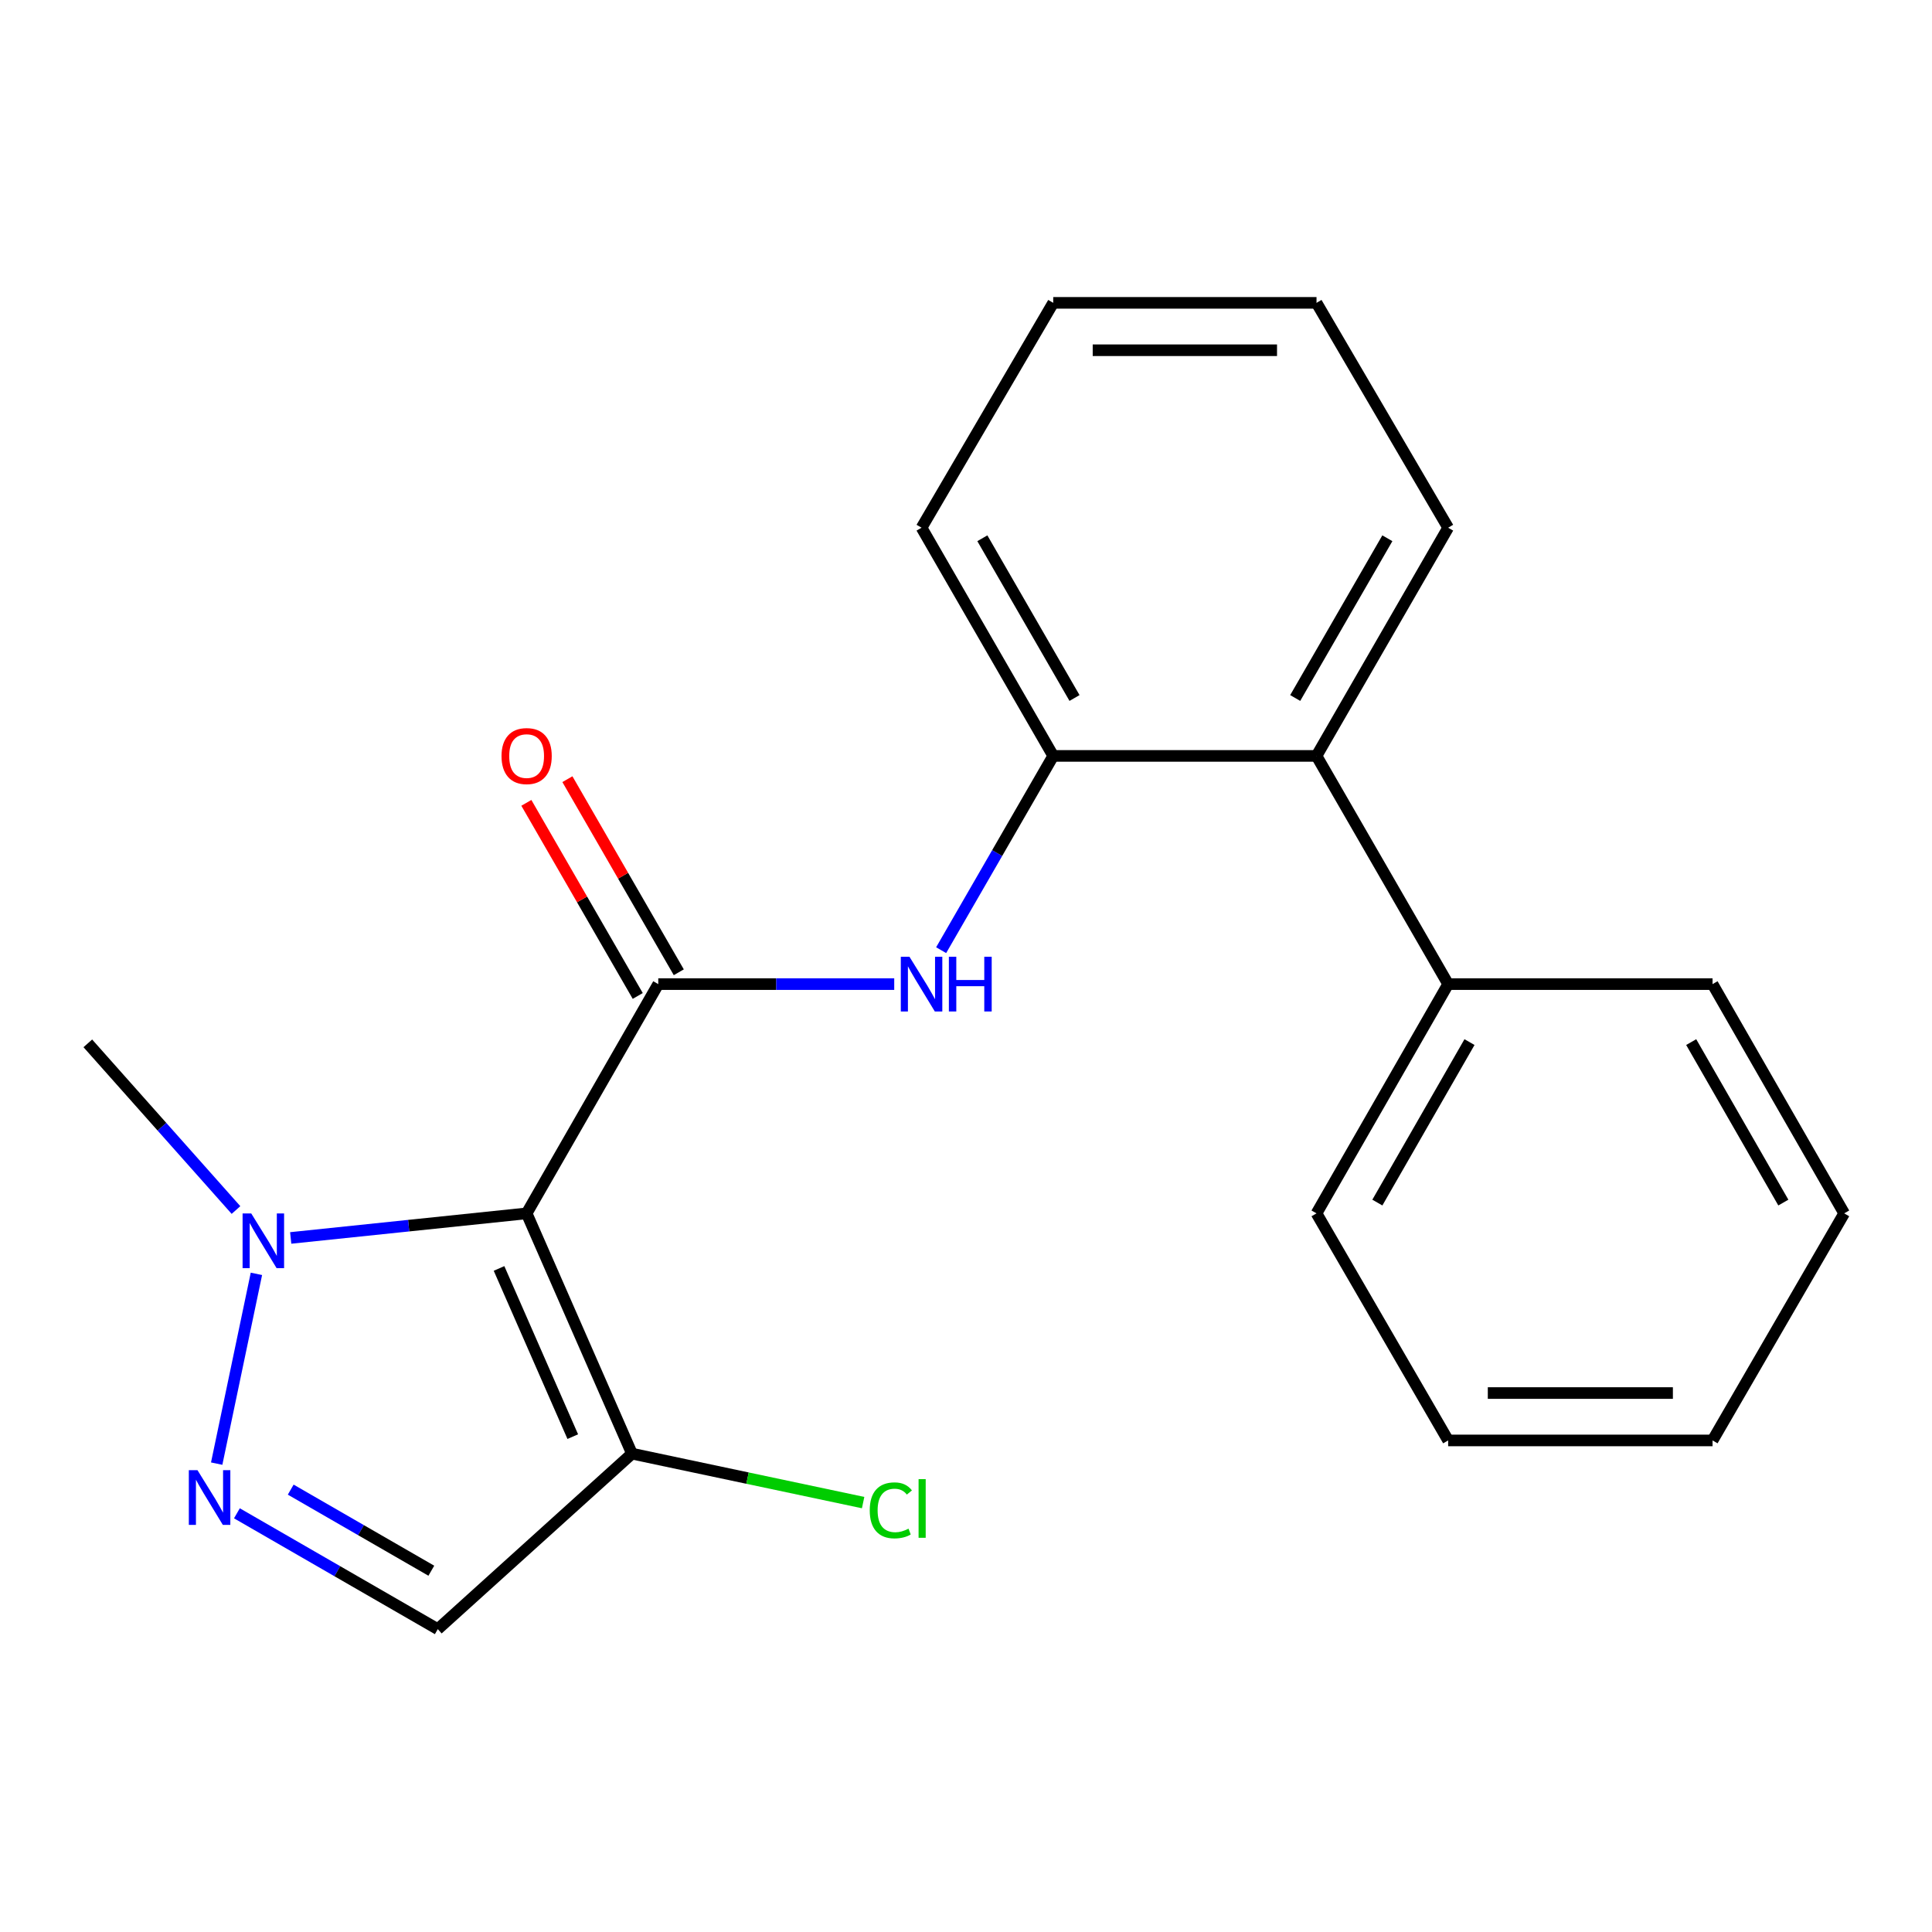 <?xml version='1.0' encoding='iso-8859-1'?>
<svg version='1.1' baseProfile='full'
              xmlns='http://www.w3.org/2000/svg'
                      xmlns:rdkit='http://www.rdkit.org/xml'
                      xmlns:xlink='http://www.w3.org/1999/xlink'
                  xml:space='preserve'
width='1000px' height='1000px' viewBox='0 0 1000 1000'>
<!-- END OF HEADER -->
<rect style='opacity:1.0;fill:#FFFFFF;stroke:none' width='1000' height='1000' x='0' y='0'> </rect>
<path class='bond-0' d='M 272.584,628.036 L 340.718,509.375' style='fill:none;fill-rule:evenodd;stroke:#000000;stroke-width:6px;stroke-linecap:butt;stroke-linejoin:miter;stroke-opacity:1' />
<path class='bond-2' d='M 272.584,628.036 L 211.527,634.398' style='fill:none;fill-rule:evenodd;stroke:#000000;stroke-width:6px;stroke-linecap:butt;stroke-linejoin:miter;stroke-opacity:1' />
<path class='bond-2' d='M 211.527,634.398 L 150.469,640.759' style='fill:none;fill-rule:evenodd;stroke:#0000FF;stroke-width:6px;stroke-linecap:butt;stroke-linejoin:miter;stroke-opacity:1' />
<path class='bond-3' d='M 272.584,628.036 L 327.105,752.407' style='fill:none;fill-rule:evenodd;stroke:#000000;stroke-width:6px;stroke-linecap:butt;stroke-linejoin:miter;stroke-opacity:1' />
<path class='bond-3' d='M 258.298,656.54 L 296.462,743.599' style='fill:none;fill-rule:evenodd;stroke:#000000;stroke-width:6px;stroke-linecap:butt;stroke-linejoin:miter;stroke-opacity:1' />
<path class='bond-4' d='M 340.718,509.375 L 401.784,509.375' style='fill:none;fill-rule:evenodd;stroke:#000000;stroke-width:6px;stroke-linecap:butt;stroke-linejoin:miter;stroke-opacity:1' />
<path class='bond-4' d='M 401.784,509.375 L 462.851,509.375' style='fill:none;fill-rule:evenodd;stroke:#0000FF;stroke-width:6px;stroke-linecap:butt;stroke-linejoin:miter;stroke-opacity:1' />
<path class='bond-8' d='M 351.341,503.247 L 322.514,453.274' style='fill:none;fill-rule:evenodd;stroke:#000000;stroke-width:6px;stroke-linecap:butt;stroke-linejoin:miter;stroke-opacity:1' />
<path class='bond-8' d='M 322.514,453.274 L 293.688,403.3' style='fill:none;fill-rule:evenodd;stroke:#FF0000;stroke-width:6px;stroke-linecap:butt;stroke-linejoin:miter;stroke-opacity:1' />
<path class='bond-8' d='M 330.094,515.503 L 301.268,465.529' style='fill:none;fill-rule:evenodd;stroke:#000000;stroke-width:6px;stroke-linecap:butt;stroke-linejoin:miter;stroke-opacity:1' />
<path class='bond-8' d='M 301.268,465.529 L 272.441,415.556' style='fill:none;fill-rule:evenodd;stroke:#FF0000;stroke-width:6px;stroke-linecap:butt;stroke-linejoin:miter;stroke-opacity:1' />
<path class='bond-1' d='M 112.154,757.569 L 132.722,659.341' style='fill:none;fill-rule:evenodd;stroke:#0000FF;stroke-width:6px;stroke-linecap:butt;stroke-linejoin:miter;stroke-opacity:1' />
<path class='bond-21' d='M 122.627,783.283 L 174.61,813.263' style='fill:none;fill-rule:evenodd;stroke:#0000FF;stroke-width:6px;stroke-linecap:butt;stroke-linejoin:miter;stroke-opacity:1' />
<path class='bond-21' d='M 174.61,813.263 L 226.594,843.243' style='fill:none;fill-rule:evenodd;stroke:#000000;stroke-width:6px;stroke-linecap:butt;stroke-linejoin:miter;stroke-opacity:1' />
<path class='bond-21' d='M 150.476,771.029 L 186.864,792.015' style='fill:none;fill-rule:evenodd;stroke:#0000FF;stroke-width:6px;stroke-linecap:butt;stroke-linejoin:miter;stroke-opacity:1' />
<path class='bond-21' d='M 186.864,792.015 L 223.253,813.001' style='fill:none;fill-rule:evenodd;stroke:#000000;stroke-width:6px;stroke-linecap:butt;stroke-linejoin:miter;stroke-opacity:1' />
<path class='bond-11' d='M 122.145,626.308 L 83.8,583.172' style='fill:none;fill-rule:evenodd;stroke:#0000FF;stroke-width:6px;stroke-linecap:butt;stroke-linejoin:miter;stroke-opacity:1' />
<path class='bond-11' d='M 83.8,583.172 L 45.455,540.035' style='fill:none;fill-rule:evenodd;stroke:#000000;stroke-width:6px;stroke-linecap:butt;stroke-linejoin:miter;stroke-opacity:1' />
<path class='bond-5' d='M 327.105,752.407 L 226.594,843.243' style='fill:none;fill-rule:evenodd;stroke:#000000;stroke-width:6px;stroke-linecap:butt;stroke-linejoin:miter;stroke-opacity:1' />
<path class='bond-10' d='M 327.105,752.407 L 386.928,765.074' style='fill:none;fill-rule:evenodd;stroke:#000000;stroke-width:6px;stroke-linecap:butt;stroke-linejoin:miter;stroke-opacity:1' />
<path class='bond-10' d='M 386.928,765.074 L 446.752,777.741' style='fill:none;fill-rule:evenodd;stroke:#00CC00;stroke-width:6px;stroke-linecap:butt;stroke-linejoin:miter;stroke-opacity:1' />
<path class='bond-6' d='M 487.135,491.806 L 516.14,441.533' style='fill:none;fill-rule:evenodd;stroke:#0000FF;stroke-width:6px;stroke-linecap:butt;stroke-linejoin:miter;stroke-opacity:1' />
<path class='bond-6' d='M 516.14,441.533 L 545.145,391.259' style='fill:none;fill-rule:evenodd;stroke:#000000;stroke-width:6px;stroke-linecap:butt;stroke-linejoin:miter;stroke-opacity:1' />
<path class='bond-7' d='M 545.145,391.259 L 681.426,391.259' style='fill:none;fill-rule:evenodd;stroke:#000000;stroke-width:6px;stroke-linecap:butt;stroke-linejoin:miter;stroke-opacity:1' />
<path class='bond-12' d='M 545.145,391.259 L 476.998,273.143' style='fill:none;fill-rule:evenodd;stroke:#000000;stroke-width:6px;stroke-linecap:butt;stroke-linejoin:miter;stroke-opacity:1' />
<path class='bond-12' d='M 556.169,361.284 L 508.466,278.603' style='fill:none;fill-rule:evenodd;stroke:#000000;stroke-width:6px;stroke-linecap:butt;stroke-linejoin:miter;stroke-opacity:1' />
<path class='bond-9' d='M 681.426,391.259 L 749.559,509.375' style='fill:none;fill-rule:evenodd;stroke:#000000;stroke-width:6px;stroke-linecap:butt;stroke-linejoin:miter;stroke-opacity:1' />
<path class='bond-13' d='M 681.426,391.259 L 749.559,273.143' style='fill:none;fill-rule:evenodd;stroke:#000000;stroke-width:6px;stroke-linecap:butt;stroke-linejoin:miter;stroke-opacity:1' />
<path class='bond-13' d='M 670.399,361.286 L 718.093,278.605' style='fill:none;fill-rule:evenodd;stroke:#000000;stroke-width:6px;stroke-linecap:butt;stroke-linejoin:miter;stroke-opacity:1' />
<path class='bond-14' d='M 749.559,509.375 L 681.426,628.036' style='fill:none;fill-rule:evenodd;stroke:#000000;stroke-width:6px;stroke-linecap:butt;stroke-linejoin:miter;stroke-opacity:1' />
<path class='bond-14' d='M 760.61,539.388 L 712.917,622.451' style='fill:none;fill-rule:evenodd;stroke:#000000;stroke-width:6px;stroke-linecap:butt;stroke-linejoin:miter;stroke-opacity:1' />
<path class='bond-15' d='M 749.559,509.375 L 886.412,509.375' style='fill:none;fill-rule:evenodd;stroke:#000000;stroke-width:6px;stroke-linecap:butt;stroke-linejoin:miter;stroke-opacity:1' />
<path class='bond-16' d='M 476.998,273.143 L 545.145,156.757' style='fill:none;fill-rule:evenodd;stroke:#000000;stroke-width:6px;stroke-linecap:butt;stroke-linejoin:miter;stroke-opacity:1' />
<path class='bond-22' d='M 749.559,273.143 L 681.426,156.757' style='fill:none;fill-rule:evenodd;stroke:#000000;stroke-width:6px;stroke-linecap:butt;stroke-linejoin:miter;stroke-opacity:1' />
<path class='bond-18' d='M 681.426,628.036 L 749.559,745.567' style='fill:none;fill-rule:evenodd;stroke:#000000;stroke-width:6px;stroke-linecap:butt;stroke-linejoin:miter;stroke-opacity:1' />
<path class='bond-19' d='M 886.412,509.375 L 954.545,628.036' style='fill:none;fill-rule:evenodd;stroke:#000000;stroke-width:6px;stroke-linecap:butt;stroke-linejoin:miter;stroke-opacity:1' />
<path class='bond-19' d='M 875.361,539.388 L 923.054,622.451' style='fill:none;fill-rule:evenodd;stroke:#000000;stroke-width:6px;stroke-linecap:butt;stroke-linejoin:miter;stroke-opacity:1' />
<path class='bond-17' d='M 545.145,156.757 L 681.426,156.757' style='fill:none;fill-rule:evenodd;stroke:#000000;stroke-width:6px;stroke-linecap:butt;stroke-linejoin:miter;stroke-opacity:1' />
<path class='bond-17' d='M 565.587,181.285 L 660.984,181.285' style='fill:none;fill-rule:evenodd;stroke:#000000;stroke-width:6px;stroke-linecap:butt;stroke-linejoin:miter;stroke-opacity:1' />
<path class='bond-23' d='M 749.559,745.567 L 886.412,745.567' style='fill:none;fill-rule:evenodd;stroke:#000000;stroke-width:6px;stroke-linecap:butt;stroke-linejoin:miter;stroke-opacity:1' />
<path class='bond-23' d='M 770.087,721.039 L 865.884,721.039' style='fill:none;fill-rule:evenodd;stroke:#000000;stroke-width:6px;stroke-linecap:butt;stroke-linejoin:miter;stroke-opacity:1' />
<path class='bond-20' d='M 954.545,628.036 L 886.412,745.567' style='fill:none;fill-rule:evenodd;stroke:#000000;stroke-width:6px;stroke-linecap:butt;stroke-linejoin:miter;stroke-opacity:1' />
<path  class='atom-2' d='M 102.218 760.963
L 111.498 775.963
Q 112.418 777.443, 113.898 780.123
Q 115.378 782.803, 115.458 782.963
L 115.458 760.963
L 119.218 760.963
L 119.218 789.283
L 115.338 789.283
L 105.378 772.883
Q 104.218 770.963, 102.978 768.763
Q 101.778 766.563, 101.418 765.883
L 101.418 789.283
L 97.738 789.283
L 97.738 760.963
L 102.218 760.963
' fill='#0000FF'/>
<path  class='atom-3' d='M 130.044 628.075
L 139.324 643.075
Q 140.244 644.555, 141.724 647.235
Q 143.204 649.915, 143.284 650.075
L 143.284 628.075
L 147.044 628.075
L 147.044 656.395
L 143.164 656.395
L 133.204 639.995
Q 132.044 638.075, 130.804 635.875
Q 129.604 633.675, 129.244 632.995
L 129.244 656.395
L 125.564 656.395
L 125.564 628.075
L 130.044 628.075
' fill='#0000FF'/>
<path  class='atom-5' d='M 470.738 495.215
L 480.018 510.215
Q 480.938 511.695, 482.418 514.375
Q 483.898 517.055, 483.978 517.215
L 483.978 495.215
L 487.738 495.215
L 487.738 523.535
L 483.858 523.535
L 473.898 507.135
Q 472.738 505.215, 471.498 503.015
Q 470.298 500.815, 469.938 500.135
L 469.938 523.535
L 466.258 523.535
L 466.258 495.215
L 470.738 495.215
' fill='#0000FF'/>
<path  class='atom-5' d='M 491.138 495.215
L 494.978 495.215
L 494.978 507.255
L 509.458 507.255
L 509.458 495.215
L 513.298 495.215
L 513.298 523.535
L 509.458 523.535
L 509.458 510.455
L 494.978 510.455
L 494.978 523.535
L 491.138 523.535
L 491.138 495.215
' fill='#0000FF'/>
<path  class='atom-9' d='M 259.584 391.339
Q 259.584 384.539, 262.944 380.739
Q 266.304 376.939, 272.584 376.939
Q 278.864 376.939, 282.224 380.739
Q 285.584 384.539, 285.584 391.339
Q 285.584 398.219, 282.184 402.139
Q 278.784 406.019, 272.584 406.019
Q 266.344 406.019, 262.944 402.139
Q 259.584 398.259, 259.584 391.339
M 272.584 402.819
Q 276.904 402.819, 279.224 399.939
Q 281.584 397.019, 281.584 391.339
Q 281.584 385.779, 279.224 382.979
Q 276.904 380.139, 272.584 380.139
Q 268.264 380.139, 265.904 382.939
Q 263.584 385.739, 263.584 391.339
Q 263.584 397.059, 265.904 399.939
Q 268.264 402.819, 272.584 402.819
' fill='#FF0000'/>
<path  class='atom-11' d='M 450.176 781.758
Q 450.176 774.718, 453.456 771.038
Q 456.776 767.318, 463.056 767.318
Q 468.896 767.318, 472.016 771.438
L 469.376 773.598
Q 467.096 770.598, 463.056 770.598
Q 458.776 770.598, 456.496 773.478
Q 454.256 776.318, 454.256 781.758
Q 454.256 787.358, 456.576 790.238
Q 458.936 793.118, 463.496 793.118
Q 466.616 793.118, 470.256 791.238
L 471.376 794.238
Q 469.896 795.198, 467.656 795.758
Q 465.416 796.318, 462.936 796.318
Q 456.776 796.318, 453.456 792.558
Q 450.176 788.798, 450.176 781.758
' fill='#00CC00'/>
<path  class='atom-11' d='M 475.456 765.598
L 479.136 765.598
L 479.136 795.958
L 475.456 795.958
L 475.456 765.598
' fill='#00CC00'/>
</svg>
